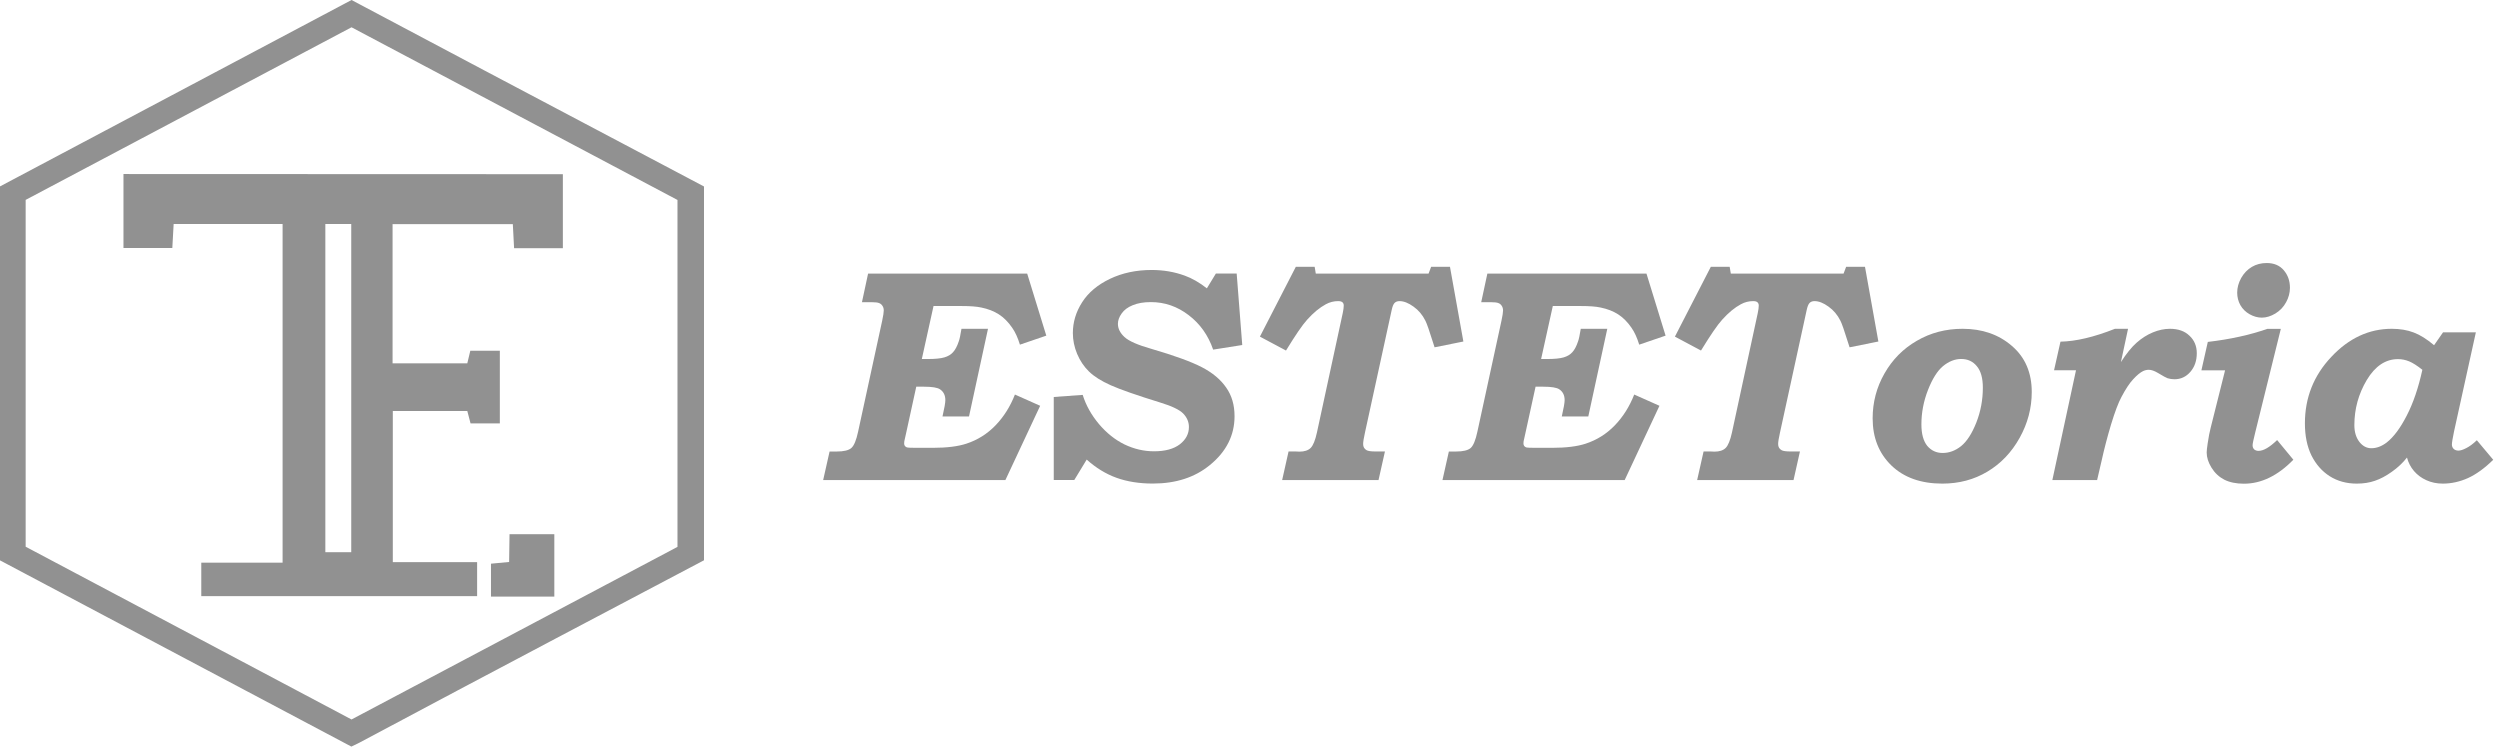 <?xml version="1.0" encoding="UTF-8"?> <svg xmlns="http://www.w3.org/2000/svg" width="137" height="41" viewBox="0 0 137 41" fill="none"><g clip-path="url(#clip0_1314_8311)"><path d="M38.579 30.703C35.869 32.132 33.157 33.563 30.444 34.995C26.86 36.887 23.275 38.789 19.689 40.702C19.55 40.774 19.407 40.837 19.255 40.913L0 30.708V10.215L19.264 0L26.518 3.846L38.579 10.219V30.703ZM19.264 39.427L37.126 29.969V10.958L19.264 1.495L1.406 10.954V29.96L19.264 39.427Z" fill="#919191"></path><path d="M30.845 9.546V13.6H28.172L28.103 12.284H21.513V19.91H25.608L25.773 19.221H27.391V23.202H25.786L25.608 22.522H21.526V30.805H26.146V32.669H11.03V30.836H15.486V12.275H9.516L9.443 13.591H6.766V9.537L30.845 9.546ZM17.829 12.275V30.259H19.248V12.275H17.829Z" fill="#919191"></path><path d="M27.922 29.273H30.377V32.692H26.906V30.89L27.9 30.796L27.922 29.273Z" fill="#919191"></path><path d="M47.235 16.559L47.571 14.994H56.29L57.337 18.393L55.892 18.887C55.777 18.509 55.636 18.201 55.47 17.963C55.251 17.644 55.006 17.398 54.735 17.225C54.465 17.052 54.144 16.927 53.774 16.852C53.524 16.797 53.162 16.77 52.688 16.77H51.157L50.516 19.674H50.852C51.248 19.674 51.547 19.644 51.751 19.585C51.954 19.525 52.113 19.431 52.227 19.301C52.347 19.171 52.451 18.974 52.54 18.709C52.581 18.606 52.631 18.376 52.688 18.02H54.142L53.102 22.821H51.649C51.753 22.367 51.805 22.07 51.805 21.929C51.805 21.664 51.709 21.467 51.516 21.337C51.376 21.239 51.081 21.191 50.633 21.191H50.211L49.657 23.73L49.586 24.046C49.56 24.143 49.547 24.227 49.547 24.297C49.547 24.405 49.597 24.478 49.696 24.516C49.737 24.532 49.909 24.541 50.211 24.541H51.11C51.881 24.541 52.495 24.465 52.954 24.314C53.569 24.113 54.102 23.778 54.556 23.308C55.009 22.837 55.363 22.275 55.618 21.621L57.001 22.237L55.095 26.309H45.109L45.461 24.743H45.852C46.242 24.743 46.511 24.678 46.656 24.549C46.802 24.419 46.925 24.122 47.024 23.657L48.344 17.573C48.401 17.303 48.43 17.116 48.43 17.014C48.43 16.916 48.407 16.833 48.36 16.762C48.313 16.687 48.25 16.635 48.172 16.608C48.099 16.576 47.956 16.559 47.742 16.559H47.235Z" fill="#919191"></path><path d="M67.77 14.99L68.075 18.907L66.481 19.159C66.21 18.375 65.763 17.745 65.138 17.269C64.517 16.793 63.827 16.555 63.067 16.555C62.676 16.555 62.346 16.612 62.075 16.725C61.804 16.833 61.601 16.985 61.465 17.18C61.33 17.369 61.262 17.558 61.262 17.747C61.262 18.007 61.382 18.247 61.621 18.469C61.861 18.691 62.353 18.907 63.098 19.118C64.359 19.486 65.28 19.821 65.864 20.124C66.447 20.427 66.89 20.797 67.192 21.235C67.5 21.668 67.653 22.192 67.653 22.808C67.653 23.857 67.203 24.75 66.302 25.485C65.478 26.161 64.437 26.499 63.176 26.499C62.431 26.499 61.767 26.393 61.184 26.183C60.6 25.972 60.056 25.639 59.551 25.185L58.871 26.304H57.746V21.754L59.332 21.64C59.509 22.208 59.806 22.741 60.223 23.238C60.64 23.73 61.108 24.104 61.629 24.358C62.15 24.606 62.687 24.731 63.239 24.731C63.848 24.731 64.319 24.604 64.653 24.349C64.986 24.09 65.153 23.774 65.153 23.401C65.153 23.125 65.049 22.879 64.84 22.662C64.632 22.452 64.215 22.252 63.59 22.062C62.299 21.662 61.392 21.346 60.871 21.113C60.35 20.881 59.952 20.629 59.676 20.359C59.4 20.089 59.184 19.767 59.027 19.394C58.871 19.021 58.793 18.639 58.793 18.25C58.793 17.655 58.962 17.093 59.301 16.563C59.639 16.033 60.147 15.606 60.825 15.281C61.502 14.957 62.265 14.795 63.114 14.795C63.755 14.795 64.356 14.898 64.919 15.103C65.325 15.249 65.731 15.482 66.137 15.801L66.63 14.99H67.77Z" fill="#919191"></path><path d="M71.012 14.619H72.043L72.105 14.992H78.286L78.427 14.619H79.458L80.193 18.715L78.614 19.032L78.536 18.788C78.332 18.134 78.192 17.731 78.114 17.58C77.953 17.255 77.734 16.996 77.458 16.801C77.181 16.601 76.926 16.501 76.692 16.501C76.577 16.501 76.486 16.536 76.419 16.606C76.356 16.671 76.304 16.801 76.263 16.996L74.801 23.703C74.733 24.006 74.7 24.217 74.7 24.336C74.7 24.487 74.762 24.598 74.887 24.669C74.965 24.717 75.135 24.741 75.395 24.741H75.895L75.543 26.307H70.262L70.613 24.741H71.012L71.207 24.75C71.483 24.75 71.689 24.682 71.825 24.547C71.96 24.412 72.074 24.131 72.168 23.703L73.582 17.158C73.619 16.985 73.637 16.847 73.637 16.744C73.637 16.669 73.614 16.609 73.567 16.566C73.52 16.523 73.442 16.501 73.332 16.501C73.093 16.501 72.869 16.558 72.66 16.671C72.317 16.855 71.972 17.139 71.629 17.523C71.374 17.804 70.988 18.366 70.473 19.21L69.043 18.447L71.012 14.619Z" fill="#919191"></path><path d="M81.171 16.559L81.507 14.994H90.227L91.274 18.393L89.829 18.887C89.714 18.509 89.573 18.201 89.407 17.963C89.188 17.644 88.943 17.398 88.672 17.225C88.402 17.052 88.081 16.927 87.711 16.852C87.461 16.797 87.1 16.77 86.626 16.77H85.094L84.453 19.674H84.789C85.185 19.674 85.485 19.644 85.688 19.585C85.891 19.525 86.05 19.431 86.164 19.301C86.284 19.171 86.389 18.974 86.477 18.709C86.518 18.606 86.568 18.376 86.626 18.02H88.079L87.039 22.821H85.586C85.69 22.367 85.742 22.07 85.742 21.929C85.742 21.664 85.646 21.467 85.453 21.337C85.313 21.239 85.018 21.191 84.571 21.191H84.149L83.594 23.73L83.524 24.046C83.497 24.143 83.485 24.227 83.485 24.297C83.485 24.405 83.534 24.478 83.633 24.516C83.675 24.532 83.847 24.541 84.149 24.541H85.047C85.818 24.541 86.433 24.465 86.891 24.314C87.506 24.113 88.04 23.778 88.493 23.308C88.946 22.837 89.3 22.275 89.555 21.621L90.938 22.237L89.032 26.309H79.047L79.398 24.743H79.789C80.18 24.743 80.448 24.678 80.594 24.549C80.74 24.419 80.862 24.122 80.961 23.657L82.281 17.573C82.339 17.303 82.367 17.116 82.367 17.014C82.367 16.916 82.344 16.833 82.297 16.762C82.25 16.687 82.188 16.635 82.109 16.608C82.037 16.576 81.893 16.559 81.68 16.559H81.171Z" fill="#919191"></path><path d="M93.754 14.619H94.786L94.848 14.992H101.028L101.169 14.619H102.201L102.935 18.715L101.357 19.032L101.278 18.788C101.075 18.134 100.935 17.731 100.857 17.58C100.695 17.255 100.476 16.996 100.2 16.801C99.924 16.601 99.669 16.501 99.435 16.501C99.32 16.501 99.228 16.536 99.161 16.606C99.099 16.671 99.047 16.801 99.005 16.996L97.544 23.703C97.476 24.006 97.442 24.217 97.442 24.336C97.442 24.487 97.504 24.598 97.63 24.669C97.708 24.717 97.877 24.741 98.138 24.741H98.637L98.286 26.307H93.004L93.356 24.741H93.754L93.95 24.75C94.226 24.75 94.431 24.682 94.567 24.547C94.702 24.412 94.817 24.131 94.911 23.703L96.325 17.158C96.361 16.985 96.38 16.847 96.38 16.744C96.38 16.669 96.356 16.609 96.309 16.566C96.263 16.523 96.184 16.501 96.075 16.501C95.835 16.501 95.611 16.558 95.403 16.671C95.059 16.855 94.715 17.139 94.372 17.523C94.116 17.804 93.731 18.366 93.215 19.21L91.785 18.447L93.754 14.619Z" fill="#919191"></path><path d="M107.551 18.018C108.629 18.018 109.53 18.331 110.254 18.958C110.978 19.58 111.34 20.421 111.34 21.481C111.34 22.362 111.119 23.2 110.676 23.995C110.234 24.79 109.645 25.407 108.91 25.845C108.181 26.282 107.358 26.502 106.441 26.502C105.27 26.502 104.339 26.172 103.652 25.512C102.965 24.847 102.621 23.984 102.621 22.925C102.621 22.043 102.837 21.224 103.269 20.467C103.702 19.705 104.293 19.107 105.043 18.675C105.793 18.237 106.629 18.018 107.551 18.018ZM107.473 19.672C107.129 19.672 106.798 19.802 106.48 20.061C106.168 20.321 105.892 20.759 105.652 21.375C105.413 21.986 105.293 22.614 105.293 23.257C105.293 23.776 105.4 24.168 105.613 24.433C105.832 24.693 106.114 24.823 106.457 24.823C106.816 24.823 107.152 24.698 107.465 24.45C107.782 24.195 108.061 23.765 108.301 23.16C108.54 22.554 108.66 21.916 108.66 21.246C108.66 20.721 108.551 20.329 108.332 20.07C108.118 19.805 107.832 19.672 107.473 19.672Z" fill="#919191"></path><path d="M116.617 18.018L116.226 19.843C116.524 19.378 116.81 19.023 117.086 18.78C117.367 18.531 117.667 18.342 117.984 18.212C118.302 18.082 118.612 18.018 118.915 18.018C119.367 18.018 119.725 18.145 119.985 18.399C120.251 18.648 120.384 18.967 120.384 19.356C120.384 19.767 120.266 20.108 120.032 20.378C119.797 20.648 119.508 20.783 119.164 20.783C119.029 20.783 118.901 20.764 118.782 20.727C118.714 20.705 118.537 20.608 118.25 20.435C118.058 20.321 117.891 20.264 117.75 20.264C117.646 20.264 117.542 20.289 117.438 20.337C117.276 20.418 117.097 20.567 116.899 20.783C116.7 20.994 116.487 21.316 116.258 21.749C116.086 22.068 115.896 22.57 115.687 23.257C115.484 23.939 115.315 24.585 115.18 25.196L114.922 26.307H112.469L113.765 20.289H112.562L112.914 18.723C113.758 18.707 114.753 18.472 115.899 18.018H116.617Z" fill="#919191"></path><path d="M124.215 14.414C124.616 14.414 124.929 14.547 125.153 14.812C125.377 15.076 125.489 15.396 125.489 15.769C125.489 16.044 125.419 16.309 125.278 16.563C125.142 16.818 124.947 17.023 124.692 17.18C124.437 17.331 124.189 17.407 123.95 17.407C123.726 17.407 123.502 17.345 123.278 17.22C123.059 17.096 122.89 16.928 122.77 16.718C122.655 16.507 122.598 16.28 122.598 16.036C122.598 15.766 122.671 15.498 122.817 15.233C122.968 14.968 123.163 14.766 123.403 14.625C123.642 14.484 123.914 14.414 124.215 14.414ZM124.246 18.023H124.989L123.59 23.685C123.492 24.079 123.442 24.317 123.442 24.398C123.442 24.491 123.47 24.566 123.528 24.626C123.59 24.68 123.671 24.707 123.77 24.707C124.041 24.707 124.379 24.509 124.786 24.115L125.676 25.193C124.822 26.069 123.919 26.507 122.965 26.507C122.543 26.507 122.186 26.434 121.895 26.288C121.603 26.137 121.369 25.918 121.192 25.631C121.015 25.345 120.926 25.066 120.926 24.796C120.926 24.699 120.945 24.531 120.981 24.293C121.033 23.942 121.087 23.658 121.145 23.442L121.934 20.294H120.637L120.988 18.737C122.197 18.597 123.283 18.359 124.246 18.023Z" fill="#919191"></path><path d="M133.387 18.918L133.879 18.212H135.677L134.481 23.646C134.403 24.02 134.364 24.258 134.364 24.36C134.364 24.458 134.398 24.539 134.465 24.604C134.533 24.663 134.619 24.693 134.723 24.693C134.833 24.693 134.976 24.647 135.153 24.555C135.335 24.463 135.528 24.32 135.731 24.125L136.629 25.196C136.155 25.661 135.692 25.996 135.239 26.201C134.791 26.401 134.332 26.502 133.864 26.502C133.536 26.502 133.236 26.439 132.965 26.315C132.699 26.196 132.473 26.028 132.286 25.812C132.103 25.596 131.975 25.35 131.903 25.074C131.673 25.366 131.397 25.626 131.074 25.853C130.757 26.08 130.447 26.245 130.145 26.347C129.848 26.45 129.517 26.502 129.152 26.502C128.59 26.502 128.095 26.366 127.668 26.096C127.246 25.826 126.912 25.447 126.668 24.96C126.428 24.468 126.309 23.882 126.309 23.2C126.309 21.794 126.79 20.581 127.754 19.559C128.717 18.531 129.822 18.018 131.067 18.018C131.519 18.018 131.921 18.085 132.27 18.22C132.619 18.35 132.991 18.583 133.387 18.918ZM132.746 20.264C132.46 20.037 132.218 19.883 132.02 19.802C131.822 19.721 131.619 19.68 131.41 19.68C130.728 19.68 130.158 20.061 129.699 20.824C129.246 21.586 129.019 22.411 129.019 23.298C129.019 23.671 129.111 23.976 129.293 24.214C129.475 24.447 129.694 24.563 129.949 24.563C130.236 24.563 130.517 24.458 130.793 24.247C131.173 23.949 131.538 23.46 131.887 22.779C132.241 22.097 132.528 21.259 132.746 20.264Z" fill="#919191"></path></g><defs><clipPath id="clip0_1314_8311"><rect width="136.667" height="41" fill="white"></rect></clipPath></defs></svg> 